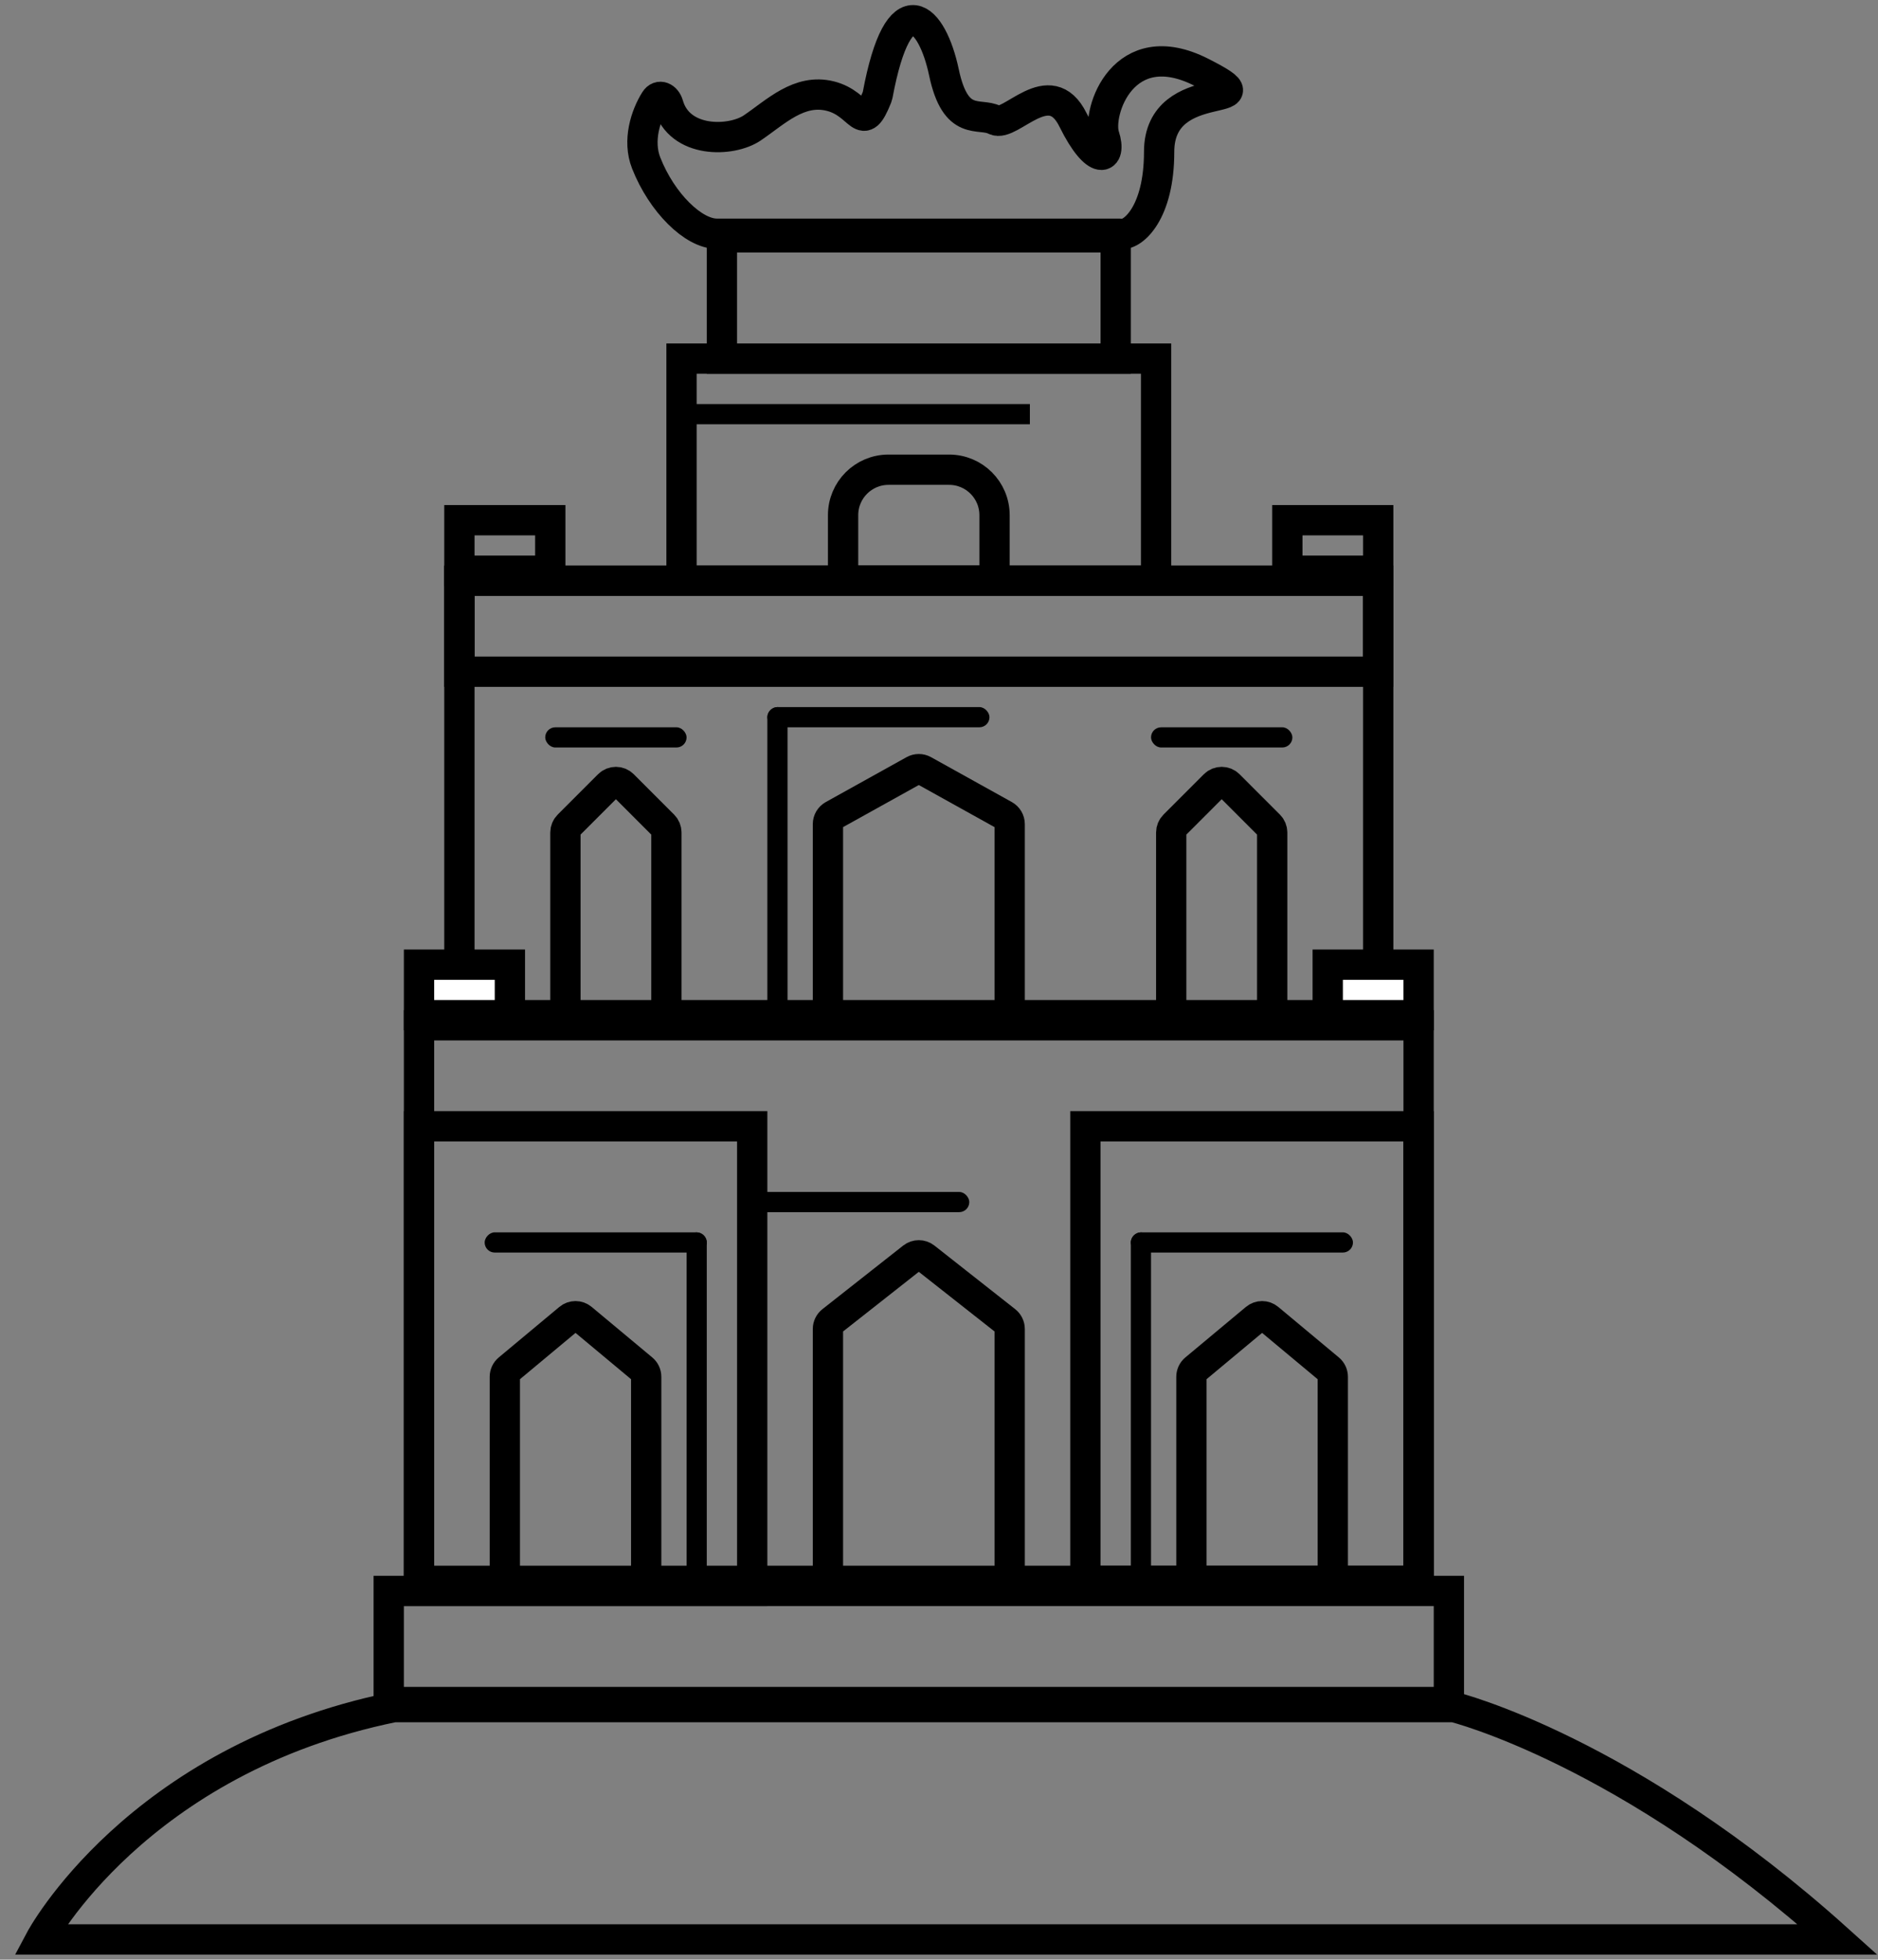 <svg width="93" height="97" viewBox="0 0 93 97" fill="none" xmlns="http://www.w3.org/2000/svg">
<rect x="0" y="0" width="93" height="97" fill="#808080" stroke="none"/>
<rect x="19.25" y="78.75" width="52.5" height="5.5" stroke="black" stroke-width="1.5"/>
<rect x="20.75" y="50.75" width="49.5" height="27.5" stroke="black" stroke-width="1.5"/>
<rect x="0.75" y="-0.75" width="45.5" height="21.5" transform="matrix(1 0 0 -1 22 49.5)" stroke="black" stroke-width="1.5"/>
<rect x="0.75" y="-0.75" width="45.5" height="4.5" transform="matrix(1 0 0 -1 22 32.5)" stroke="black" stroke-width="1.5"/>
<path d="M33.75 28.75H57.25V17.75H33.75V28.75Z" stroke="black" stroke-width="1.5"/>
<path d="M35.75 17.75H55.25V11.75H35.75V17.75Z" stroke="black" stroke-width="1.5"/>
<rect x="0.75" y="-0.75" width="4.5" height="2.5" transform="matrix(1 0 0 -1 63 27.5)" stroke="black" stroke-width="1.5"/>
<rect x="0.75" y="-0.75" width="4.5" height="2.5" transform="matrix(1 0 0 -1 65 49.5)" fill="white" stroke="black" stroke-width="1.5"/>
<rect x="0.75" y="-0.75" width="4.5" height="2.5" transform="matrix(1 0 0 -1 20 49.5)" fill="white" stroke="black" stroke-width="1.5"/>
<rect x="0.75" y="-0.75" width="4.5" height="2.5" transform="matrix(1 0 0 -1 22 27.5)" stroke="black" stroke-width="1.5"/>
<path d="M41.75 28.75H49.25V25.5C49.25 24.257 48.243 23.25 47 23.25H44C42.757 23.25 41.75 24.257 41.75 25.5V28.75Z" stroke="black" stroke-width="1.5"/>
<path d="M20.75 78.75H37.25V55.75H20.75V78.75Z" stroke="black" stroke-width="1.5"/>
<rect x="0.75" y="-0.75" width="16.5" height="22.5" transform="matrix(1 0 0 -1 53 77.5)" stroke="black" stroke-width="1.5"/>
<path d="M2 96C2 96 6.73 87.109 19.5 84.5H72C72 84.5 80.552 86.609 91 96H2Z" stroke="black" stroke-width="1.5"/>
<path d="M32 8.07C31.561 6.958 31.979 5.697 32.444 4.961C32.643 4.646 32.991 4.814 33.093 5.173C33.642 7.11 36.215 7.033 37.251 6.333C38.413 5.546 39.576 4.366 41.126 4.759C42.663 5.15 42.675 6.701 43.432 4.806C43.444 4.776 43.454 4.742 43.46 4.71C44.51 -0.919 46.165 0.834 46.744 3.58C47.326 6.333 48.488 5.546 49.263 5.939C50.038 6.333 51.976 3.58 53.138 5.939C54.301 8.299 55.076 7.906 54.688 6.726C54.301 5.546 55.625 1.613 59.5 3.58C63.375 5.546 57.401 3.58 57.401 7.513C57.401 10.542 56.118 11.621 55.561 11.58C55.52 11.577 55.48 11.57 55.439 11.57H35.5C34.337 11.57 32.775 10.037 32 8.07Z" stroke="black" stroke-width="1.5"/>
<rect x="34" y="20" width="17" height="1" fill="black"/>
<path d="M28 50.5V41.207C28 41.075 28.053 40.947 28.146 40.854L30.146 38.854C30.342 38.658 30.658 38.658 30.854 38.854L32.854 40.854C32.947 40.947 33 41.075 33 41.207V50.5" stroke="black" stroke-width="1.5"/>
<path d="M58 50.5V41.207C58 41.075 58.053 40.947 58.146 40.854L60.146 38.854C60.342 38.658 60.658 38.658 60.854 38.854L62.854 40.854C62.947 40.947 63 41.075 63 41.207V50.5" stroke="black" stroke-width="1.5"/>
<path d="M41 50V40.794C41 40.613 41.098 40.445 41.257 40.357L45.257 38.135C45.408 38.051 45.592 38.051 45.743 38.135L49.743 40.357C49.902 40.445 50 40.613 50 40.794V50" stroke="black" stroke-width="1.5"/>
<path d="M41 79V65.784C41 65.631 41.07 65.486 41.191 65.391L45.191 62.243C45.372 62.101 45.628 62.101 45.809 62.243L49.809 65.391C49.93 65.486 50 65.631 50 65.784V79" stroke="black" stroke-width="1.5"/>
<path d="M25 79V68.151C25 68.002 25.066 67.862 25.18 67.767L28.18 65.267C28.365 65.112 28.635 65.112 28.82 65.267L31.82 67.767C31.934 67.862 32 68.002 32 68.151V79" stroke="black" stroke-width="1.5"/>
<path d="M59 79V68.151C59 68.002 59.066 67.862 59.18 67.767L62.18 65.267C62.365 65.112 62.635 65.112 62.82 65.267L65.82 67.767C65.934 67.862 66 68.002 66 68.151V79" stroke="black" stroke-width="1.5"/>
<rect x="27" y="36" width="7" height="1" rx="0.5" fill="black"/>
<rect x="38" y="35" width="11" height="1" rx="0.5" fill="black"/>
<rect x="39" y="35" width="16" height="1" rx="0.5" transform="rotate(90 39 35)" fill="black"/>
<rect width="11" height="1" rx="0.5" transform="matrix(-1 0 0 1 35 61)" fill="black"/>
<rect width="18" height="1" rx="0.5" transform="matrix(4.37114e-08 1 1 -4.37114e-08 34 61)" fill="black"/>
<rect x="56" y="61" width="11" height="1" rx="0.5" fill="black"/>
<rect x="57" y="61" width="18" height="1" rx="0.5" transform="rotate(90 57 61)" fill="black"/>
<rect x="57" y="36" width="7" height="1" rx="0.5" fill="black"/>
<rect x="37" y="59" width="11" height="1" rx="0.5" fill="black"/>
</svg>
